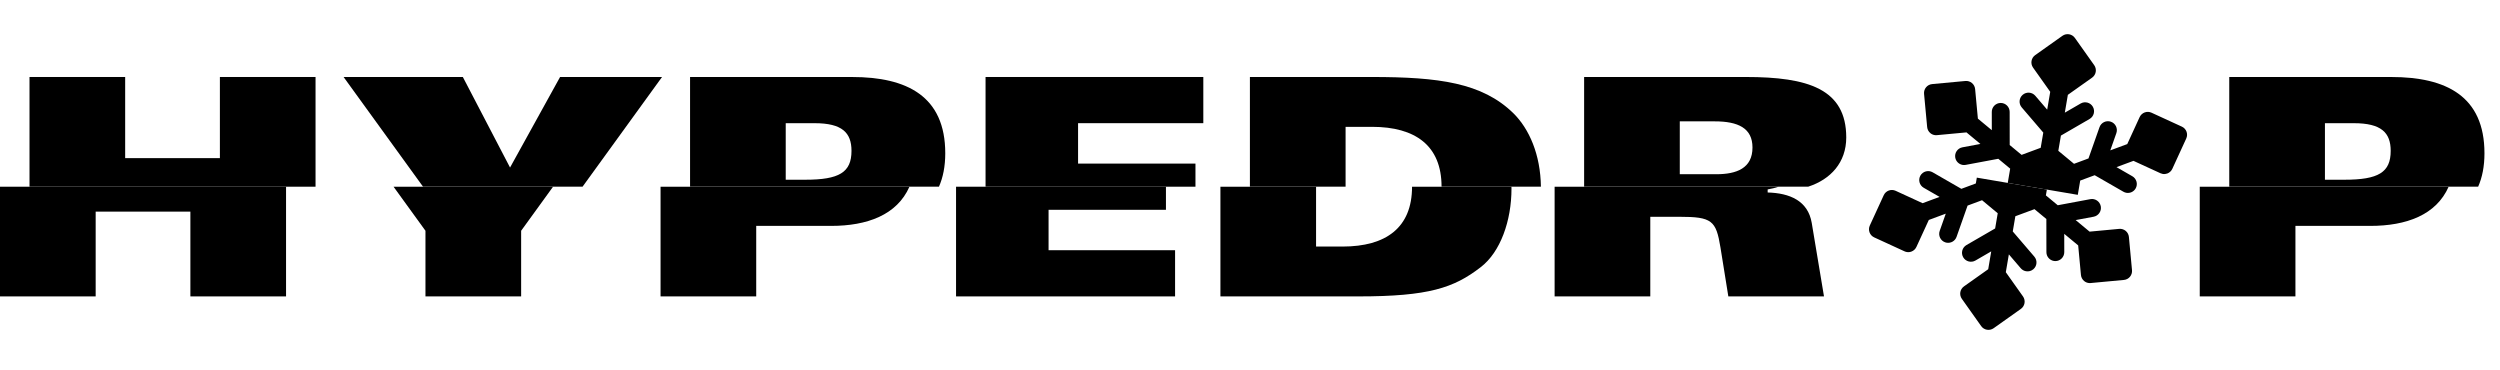 <?xml version="1.0" encoding="utf-8"?>
<svg xmlns="http://www.w3.org/2000/svg" width="162" height="24" viewBox="0 0 162 24">
<path fill-rule="evenodd" clip-rule="evenodd" d="M0 12.099V19.207H6.199V13.713H12.337V19.207H18.536V12.099H0Z" fill="currentColor"/>
<path fill-rule="evenodd" clip-rule="evenodd" d="M14.249 4.989V10.247H8.111V4.989H1.912V12.098H20.447V4.989H14.249Z" fill="currentColor"/>
<path fill-rule="evenodd" clip-rule="evenodd" d="M36.293 4.989L33.051 10.857L29.992 4.989H22.264L27.413 12.098H37.749L42.9 4.989H36.293Z" fill="currentColor"/>
<path fill-rule="evenodd" clip-rule="evenodd" d="M25.502 12.099L27.57 14.953V19.207H33.77V14.953L35.838 12.099H25.502Z" fill="currentColor"/>
<path fill-rule="evenodd" clip-rule="evenodd" d="M52.179 11.646H50.915V7.983H52.791C54.565 7.983 55.177 8.594 55.177 9.775C55.177 11.173 54.382 11.646 52.179 11.646ZM55.218 4.99H44.716V12.098H60.844C61.107 11.501 61.253 10.785 61.253 9.933C61.253 6.231 58.765 4.99 55.218 4.99Z" fill="currentColor"/>
<path fill-rule="evenodd" clip-rule="evenodd" d="M42.804 19.207H49.003V14.638H53.856C56.194 14.638 58.123 13.932 58.932 12.099H42.804V19.207Z" fill="currentColor"/>
<path fill-rule="evenodd" clip-rule="evenodd" d="M69.859 10.601V7.982H77.975V4.989H63.864V12.098H77.466V10.601H69.859Z" fill="currentColor"/>
<path fill-rule="evenodd" clip-rule="evenodd" d="M61.952 19.207H76.145V16.214H67.947V13.595H75.553V12.099H61.952V19.207Z" fill="currentColor"/>
<path fill-rule="evenodd" clip-rule="evenodd" d="M86.995 15.977H85.281V12.099H79.083V19.207H88.034C92.582 19.207 94.213 18.655 95.946 17.316C97.231 16.332 97.945 14.304 97.945 12.217C97.945 12.176 97.94 12.139 97.94 12.099H91.501C91.501 14.757 89.809 15.977 86.995 15.977Z" fill="currentColor"/>
<path fill-rule="evenodd" clip-rule="evenodd" d="M88.886 4.989H80.994V12.098H87.194V8.219H88.906C91.72 8.219 93.413 9.439 93.413 12.098H99.851C99.824 10.027 99.103 8.357 98.062 7.333C96.043 5.363 93.229 4.989 88.886 4.989Z" fill="currentColor"/>
<path fill-rule="evenodd" clip-rule="evenodd" d="M100.739 19.207H106.939V14.048H108.814C110.935 14.048 111.2 14.284 111.486 16.037L111.996 19.207H118.195L117.4 14.441C117.154 13.005 115.972 12.512 114.544 12.473V12.275C114.792 12.233 115.028 12.172 115.256 12.099H100.739V19.207Z" fill="currentColor"/>
<path fill-rule="evenodd" clip-rule="evenodd" d="M111.216 11.29H108.85V7.864H111.114C112.623 7.864 113.561 8.298 113.561 9.558C113.561 10.896 112.541 11.29 111.216 11.29ZM119.637 8.908C119.637 5.757 117.15 4.989 113.132 4.989H102.651V12.098H117.167C118.628 11.626 119.637 10.527 119.637 8.908Z" fill="currentColor"/>
<path fill-rule="evenodd" clip-rule="evenodd" d="M142.544 12.099V19.207H148.744V14.638H153.596C155.933 14.638 157.864 13.932 158.672 12.099H142.544Z" fill="currentColor"/>
<path fill-rule="evenodd" clip-rule="evenodd" d="M151.919 11.646H150.656V7.983H152.531C154.305 7.983 154.917 8.594 154.917 9.775C154.917 11.173 154.122 11.646 151.919 11.646ZM160.993 9.933C160.993 6.231 158.506 4.99 154.957 4.99H144.456V12.098H160.584C160.848 11.501 160.993 10.785 160.993 9.933Z" fill="currentColor"/>
<g clip-path="url(#clip0_1006_3636)">
<path d="M139.956 15.696C139.942 15.543 139.867 15.402 139.749 15.304C139.631 15.206 139.478 15.159 139.326 15.173L137.409 15.352L136.506 14.603L137.671 14.386C137.986 14.327 138.193 14.024 138.134 13.71C138.075 13.396 137.773 13.188 137.458 13.247L135.347 13.642L134.577 13.003L134.798 11.701L135.736 11.354L137.598 12.425C137.659 12.46 137.724 12.483 137.79 12.494C138.022 12.534 138.265 12.428 138.389 12.212C138.549 11.935 138.453 11.581 138.176 11.421L137.149 10.83L138.249 10.423L139.998 11.226C140.044 11.247 140.093 11.262 140.142 11.271C140.242 11.288 140.345 11.278 140.441 11.243C140.585 11.189 140.702 11.081 140.766 10.941L141.669 8.974C141.803 8.683 141.676 8.34 141.385 8.206L139.418 7.303C139.278 7.238 139.119 7.232 138.975 7.286C138.831 7.339 138.714 7.448 138.649 7.587L137.846 9.337L136.747 9.744L137.14 8.626C137.247 8.325 137.088 7.994 136.787 7.888C136.485 7.781 136.154 7.94 136.048 8.241L135.334 10.267L134.396 10.615L133.379 9.772L133.547 8.786L135.406 7.709C135.683 7.549 135.777 7.195 135.617 6.918C135.457 6.641 135.103 6.547 134.826 6.707L133.8 7.301L133.997 6.145L135.568 5.032C135.693 4.943 135.778 4.808 135.804 4.656C135.829 4.505 135.794 4.349 135.705 4.224L134.453 2.458C134.268 2.197 133.907 2.135 133.646 2.32L131.88 3.572C131.619 3.757 131.557 4.119 131.742 4.38L132.855 5.95L132.658 7.106L131.887 6.206C131.679 5.963 131.314 5.935 131.071 6.143C130.828 6.351 130.8 6.717 131.008 6.96L132.405 8.591L132.237 9.577L130.999 10.036L130.229 9.398L130.226 7.25C130.225 6.93 129.966 6.671 129.646 6.671C129.326 6.672 129.067 6.931 129.068 7.251L129.069 8.436L128.167 7.688L127.988 5.771C127.973 5.618 127.899 5.477 127.781 5.379C127.662 5.281 127.51 5.234 127.357 5.248L125.202 5.449C124.883 5.479 124.649 5.761 124.679 6.08L124.88 8.235C124.894 8.388 124.969 8.529 125.087 8.627C125.166 8.693 125.26 8.736 125.359 8.752C125.409 8.761 125.46 8.763 125.511 8.758L127.427 8.579L128.33 9.328L127.165 9.546C126.851 9.604 126.643 9.907 126.702 10.221C126.748 10.466 126.942 10.646 127.174 10.686C127.24 10.697 127.309 10.697 127.378 10.684L129.489 10.289L130.26 10.928L130.038 12.23L129.1 12.578L127.238 11.506C126.961 11.346 126.607 11.442 126.447 11.719C126.287 11.996 126.383 12.35 126.66 12.51L127.687 13.101L126.588 13.508L124.838 12.705C124.699 12.641 124.539 12.635 124.395 12.688C124.251 12.742 124.134 12.85 124.07 12.99L123.167 14.957C123.033 15.248 123.161 15.592 123.451 15.725L125.419 16.629C125.465 16.65 125.514 16.665 125.563 16.673C125.662 16.69 125.765 16.681 125.862 16.645C126.006 16.592 126.122 16.484 126.187 16.344L126.99 14.595L128.09 14.187L127.696 15.305C127.589 15.607 127.748 15.937 128.049 16.044C128.081 16.055 128.113 16.063 128.145 16.069C128.418 16.115 128.693 15.96 128.788 15.69L129.502 13.664L130.44 13.316L131.457 14.159L131.289 15.146L129.43 16.222C129.153 16.382 129.059 16.737 129.219 17.014C129.379 17.29 129.734 17.385 130.01 17.224L131.036 16.631L130.839 17.787L129.269 18.9C129.008 19.085 128.946 19.446 129.131 19.707L130.383 21.473C130.476 21.604 130.612 21.684 130.758 21.709C130.904 21.734 131.06 21.703 131.19 21.611L132.957 20.359C133.082 20.27 133.167 20.135 133.193 19.984C133.218 19.832 133.183 19.677 133.094 19.551L131.981 17.981L132.178 16.825L132.949 17.725C133.04 17.832 133.162 17.897 133.291 17.919C133.455 17.947 133.629 17.904 133.765 17.788C134.008 17.58 134.037 17.214 133.828 16.971L132.431 15.34L132.599 14.354L133.837 13.895L134.607 14.533L134.61 16.682C134.611 16.968 134.819 17.205 135.091 17.252C135.124 17.257 135.157 17.26 135.19 17.26C135.51 17.26 135.769 17 135.769 16.68L135.767 15.495L136.67 16.244L136.848 18.16C136.863 18.313 136.937 18.454 137.055 18.552C137.134 18.618 137.229 18.66 137.328 18.677C137.377 18.686 137.428 18.688 137.479 18.683L139.635 18.482C139.953 18.452 140.187 18.17 140.157 17.851L139.956 15.696Z" fill="currentColor"/>
</g>
<g clip-path="url(#clip1_1006_3636)">
<path d="M137.953 15.354C137.938 15.201 137.864 15.06 137.746 14.962C137.627 14.864 137.475 14.817 137.322 14.831L135.405 15.01L134.503 14.261L135.668 14.044C135.982 13.985 136.189 13.682 136.131 13.368C136.072 13.054 135.769 12.846 135.455 12.905L133.343 13.3L132.573 12.661L132.795 11.359L133.733 11.012L135.595 12.083C135.656 12.118 135.721 12.141 135.786 12.152C136.019 12.192 136.261 12.086 136.386 11.87C136.545 11.593 136.45 11.239 136.173 11.079L135.145 10.488L136.245 10.081L137.994 10.884C138.041 10.905 138.089 10.92 138.139 10.929C138.238 10.946 138.341 10.937 138.437 10.901C138.581 10.848 138.698 10.739 138.762 10.6L139.666 8.632C139.799 8.342 139.672 7.998 139.381 7.864L137.414 6.961C137.274 6.897 137.115 6.891 136.971 6.944C136.827 6.997 136.71 7.106 136.646 7.245L135.843 8.995L134.743 9.402L135.137 8.284C135.243 7.983 135.085 7.652 134.783 7.546C134.481 7.439 134.151 7.598 134.044 7.899L133.33 9.926L132.392 10.273L131.376 9.43L131.544 8.444L133.403 7.367C133.679 7.207 133.774 6.853 133.614 6.576C133.453 6.299 133.099 6.205 132.822 6.365L131.797 6.959L131.994 5.803L133.564 4.69C133.689 4.601 133.774 4.466 133.8 4.315C133.826 4.163 133.79 4.008 133.702 3.882L132.45 2.116C132.265 1.855 131.903 1.794 131.642 1.979L129.876 3.231C129.615 3.416 129.553 3.777 129.738 4.038L130.852 5.608L130.655 6.764L129.884 5.864C129.676 5.622 129.31 5.593 129.067 5.801C128.824 6.01 128.796 6.375 129.004 6.618L130.402 8.249L130.234 9.235L128.995 9.695L128.225 9.056L128.222 6.908C128.222 6.588 127.963 6.329 127.642 6.329C127.323 6.33 127.064 6.589 127.064 6.909L127.066 8.094L126.163 7.346L125.984 5.429C125.97 5.276 125.895 5.135 125.777 5.037C125.659 4.939 125.507 4.892 125.354 4.906L123.198 5.108C122.88 5.137 122.646 5.42 122.675 5.738L122.877 7.894C122.891 8.047 122.965 8.187 123.084 8.286C123.162 8.351 123.257 8.394 123.356 8.411C123.405 8.419 123.456 8.421 123.507 8.416L125.424 8.238L126.326 8.986L125.161 9.204C124.847 9.263 124.64 9.565 124.699 9.879C124.744 10.125 124.938 10.305 125.171 10.344C125.236 10.355 125.305 10.355 125.374 10.342L127.486 9.948L128.256 10.586L128.034 11.888L127.096 12.236L125.234 11.164C124.957 11.005 124.603 11.1 124.443 11.377C124.284 11.654 124.379 12.008 124.657 12.168L125.684 12.759L124.584 13.167L122.835 12.363C122.695 12.299 122.536 12.293 122.392 12.347C122.248 12.4 122.131 12.508 122.067 12.648L121.163 14.615C121.03 14.906 121.157 15.25 121.448 15.383L123.415 16.287C123.461 16.308 123.51 16.323 123.56 16.331C123.659 16.348 123.762 16.339 123.858 16.303C124.002 16.25 124.119 16.142 124.183 16.002L124.987 14.253L126.086 13.845L125.692 14.963C125.586 15.265 125.744 15.595 126.046 15.702C126.078 15.713 126.11 15.721 126.142 15.727C126.415 15.773 126.69 15.618 126.785 15.348L127.499 13.322L128.437 12.974L129.453 13.818L129.285 14.804L127.426 15.88C127.15 16.041 127.055 16.395 127.216 16.672C127.376 16.948 127.73 17.043 128.007 16.883L129.032 16.289L128.836 17.445L127.265 18.558C127.004 18.743 126.943 19.104 127.128 19.365L128.38 21.131C128.472 21.262 128.609 21.343 128.755 21.367C128.901 21.392 129.057 21.361 129.187 21.269L130.953 20.017C131.078 19.928 131.163 19.793 131.189 19.642C131.215 19.49 131.179 19.335 131.091 19.21L129.977 17.639L130.174 16.483L130.945 17.383C131.037 17.49 131.159 17.555 131.288 17.577C131.451 17.605 131.626 17.563 131.762 17.446C132.005 17.238 132.033 16.872 131.825 16.63L130.427 14.998L130.595 14.012L131.834 13.553L132.604 14.192L132.607 16.34C132.607 16.626 132.815 16.863 133.088 16.91C133.12 16.915 133.153 16.918 133.187 16.918C133.507 16.918 133.765 16.658 133.765 16.338L133.763 15.153L134.666 15.902L134.845 17.818C134.859 17.971 134.934 18.112 135.052 18.21C135.131 18.276 135.225 18.319 135.324 18.335C135.374 18.344 135.425 18.346 135.475 18.341L137.631 18.14C137.949 18.11 138.184 17.828 138.154 17.51L137.953 15.354Z" fill="currentColor"/>
</g>
<defs>
<clipPath id="clip0_1006_3636">
<rect width="17.275" height="10.162" fill="currentColor" transform="translate(125.563 0.771) rotate(9.667)"/>
</clipPath>
<clipPath id="clip1_1006_3636">
<rect width="17.275" height="10.162" fill="currentColor" transform="translate(121.853 10.447) rotate(9.667)"/>
</clipPath>
</defs>
</svg>